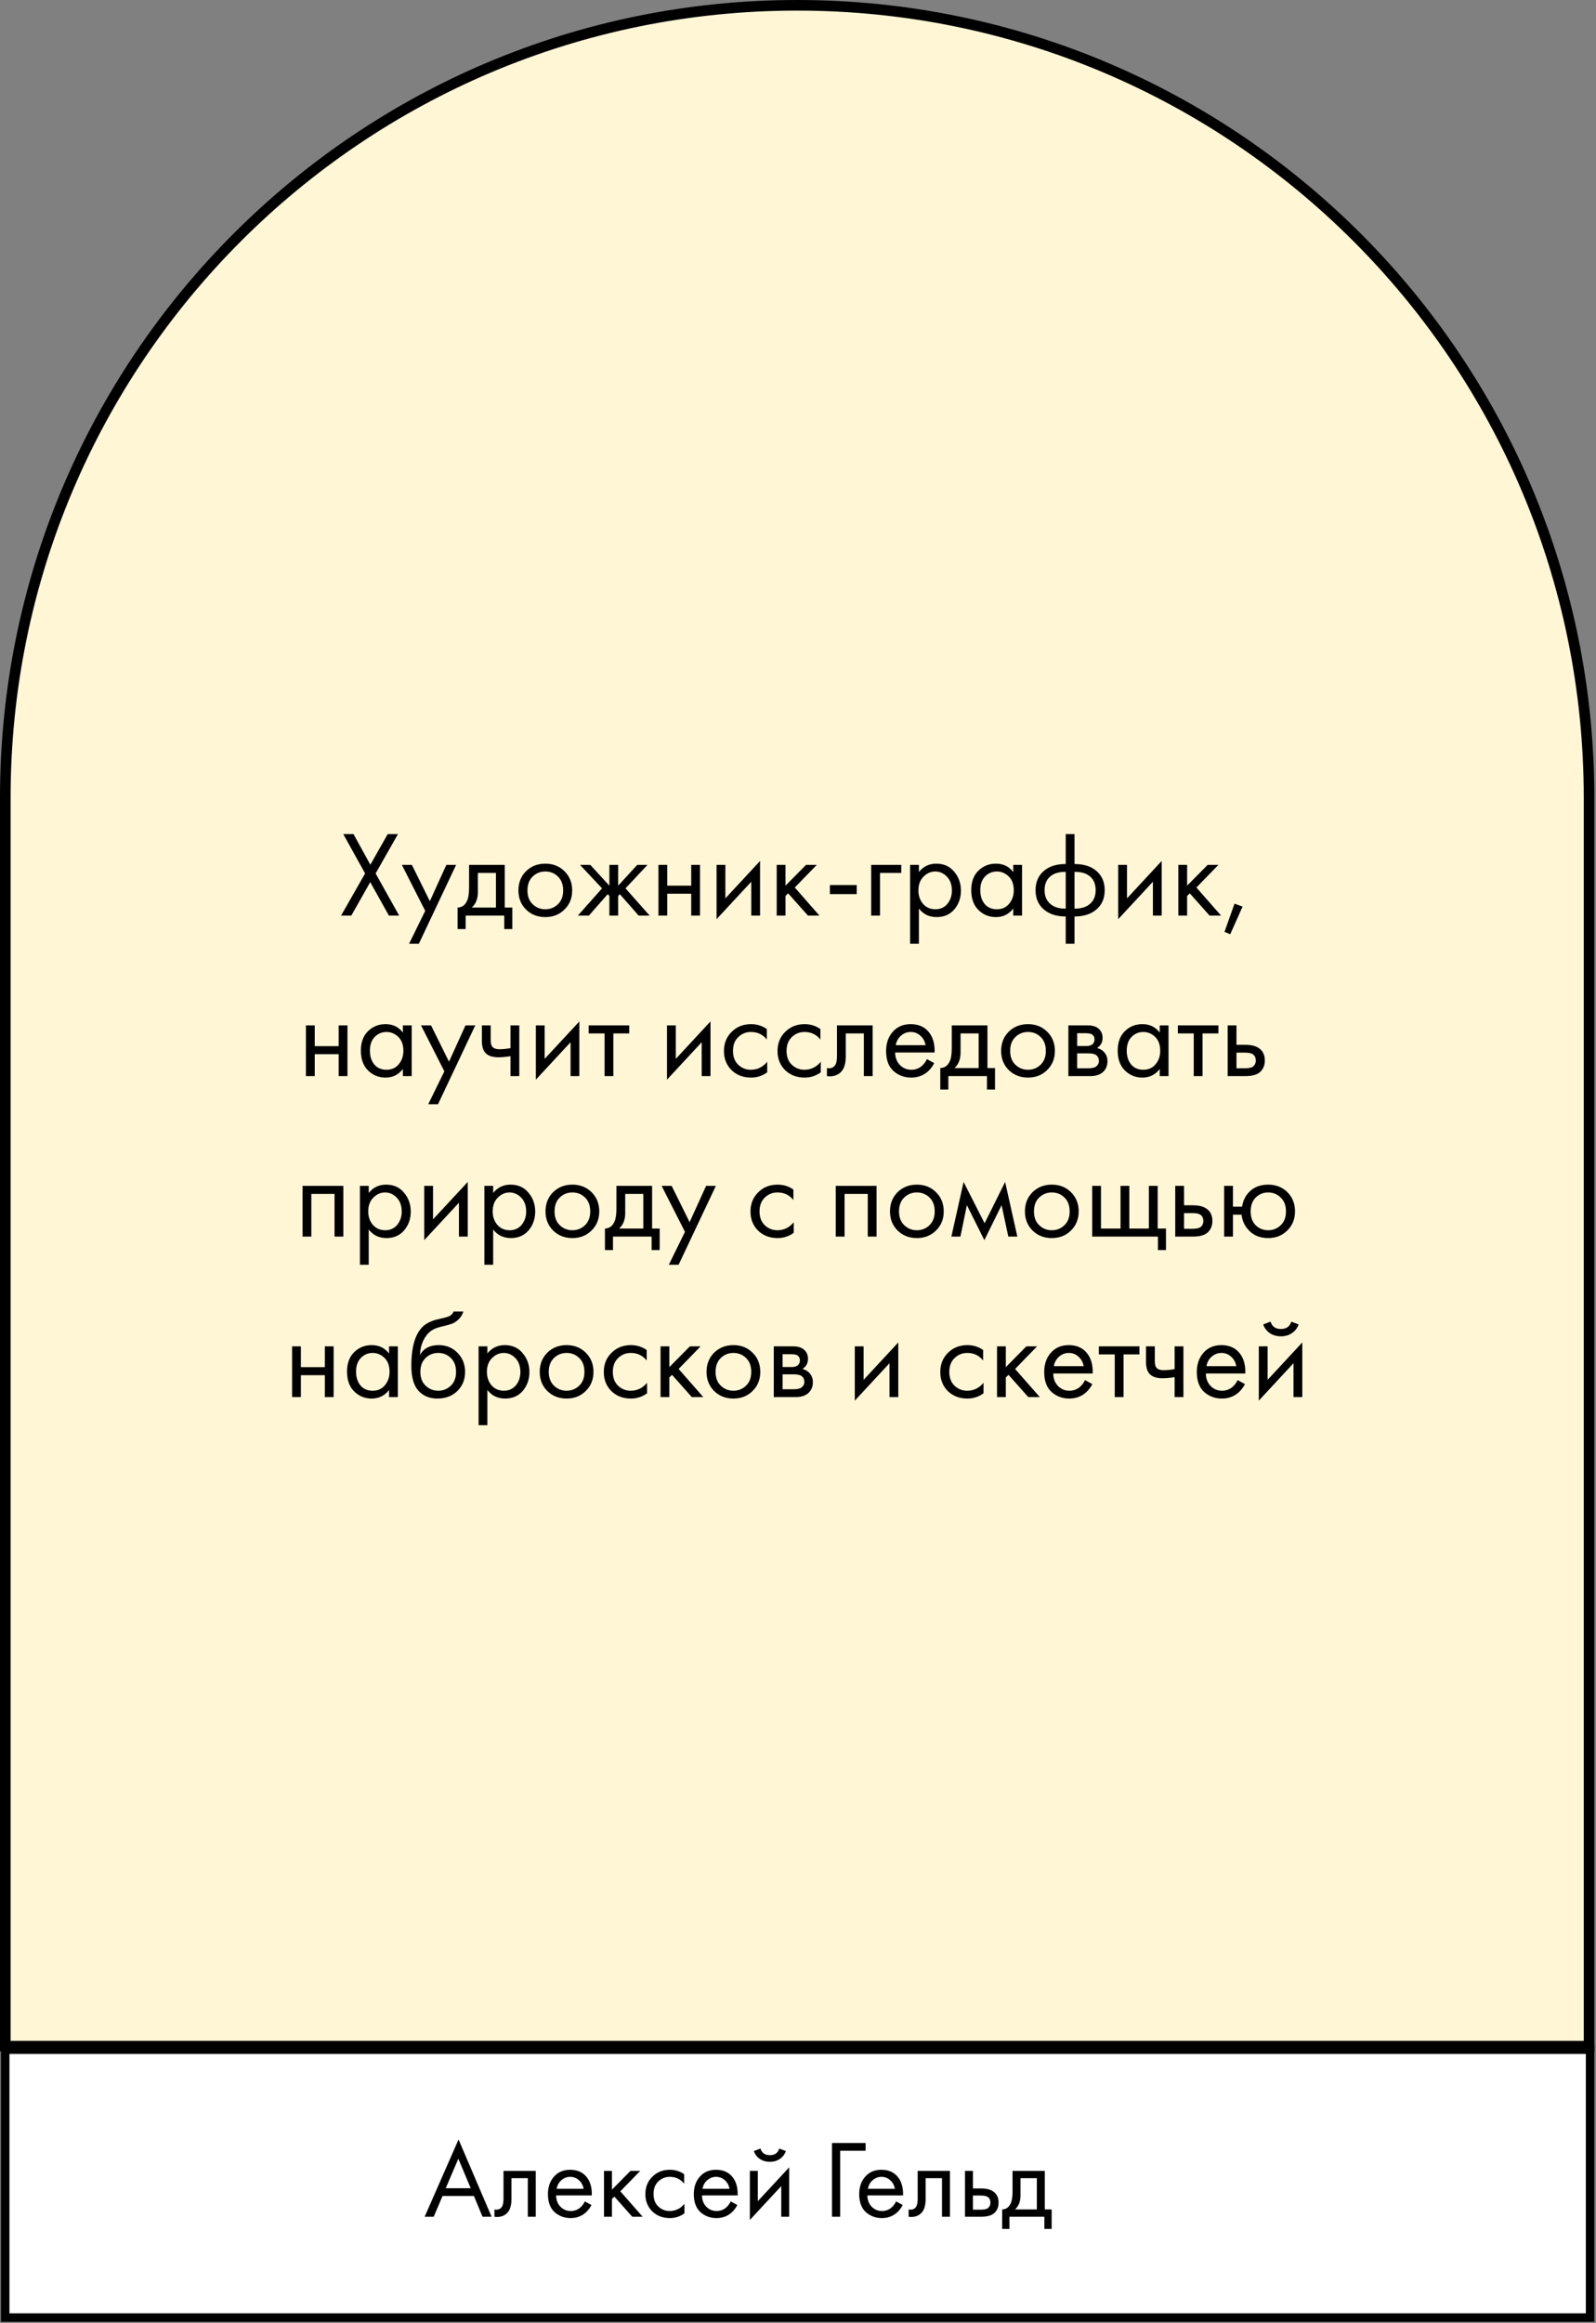 <?xml version="1.0" encoding="UTF-8"?> <svg xmlns="http://www.w3.org/2000/svg" width="209" height="304" viewBox="0 0 209 304" fill="none"><rect x="0" y="0" width="209" height="304" fill="#808080" stroke="none"/> <rect x="0.679" y="268.2" width="207.549" height="35.055" fill="white" stroke="black" stroke-width="1.113"></rect> <path d="M63.189 290.067L62.06 287.348H57.952L56.794 290.067H55.608L60.049 279.955L64.375 290.067H63.189ZM58.371 286.335H61.641L60.02 282.472L58.371 286.335ZM70.16 284.063V290.067H69.118V285.018H66.977V287.724C66.977 288.505 66.823 289.084 66.514 289.46C66.167 289.884 65.684 290.096 65.067 290.096C64.99 290.096 64.884 290.087 64.749 290.067V289.113C64.845 289.132 64.922 289.141 64.98 289.141C65.318 289.141 65.569 289.011 65.733 288.751C65.868 288.539 65.935 288.196 65.935 287.724V284.063H70.16ZM76.586 288.056L77.454 288.534C77.251 288.92 77.005 289.243 76.716 289.503C76.166 289.995 75.501 290.241 74.72 290.241C73.909 290.241 73.21 289.981 72.622 289.46C72.043 288.929 71.754 288.143 71.754 287.102C71.754 286.185 72.014 285.428 72.535 284.83C73.066 284.223 73.774 283.919 74.662 283.919C75.665 283.919 76.422 284.285 76.933 285.018C77.338 285.597 77.526 286.349 77.497 287.275H72.824C72.834 287.883 73.022 288.375 73.389 288.751C73.755 289.127 74.204 289.315 74.734 289.315C75.207 289.315 75.617 289.17 75.964 288.881C76.234 288.65 76.441 288.375 76.586 288.056ZM72.897 286.407H76.427C76.34 285.935 76.133 285.558 75.805 285.279C75.486 284.989 75.105 284.845 74.662 284.845C74.228 284.845 73.842 284.994 73.504 285.293C73.176 285.583 72.974 285.954 72.897 286.407ZM79.095 284.063H80.137V286.523L82.567 284.063H83.84L81.236 286.74L84.159 290.067H82.799L80.455 287.434L80.137 287.738V290.067H79.095V284.063ZM89.59 284.497V285.742C89.117 285.144 88.49 284.845 87.709 284.845C87.121 284.845 86.619 285.047 86.204 285.452C85.79 285.848 85.582 286.393 85.582 287.087C85.582 287.782 85.79 288.326 86.204 288.722C86.619 289.117 87.116 289.315 87.694 289.315C88.466 289.315 89.112 289.002 89.633 288.375V289.619C89.064 290.034 88.427 290.241 87.723 290.241C86.788 290.241 86.016 289.947 85.409 289.358C84.811 288.761 84.512 288.008 84.512 287.102C84.512 286.185 84.815 285.428 85.423 284.83C86.031 284.223 86.797 283.919 87.723 283.919C88.418 283.919 89.04 284.112 89.59 284.497ZM95.687 288.056L96.555 288.534C96.353 288.92 96.107 289.243 95.817 289.503C95.268 289.995 94.602 290.241 93.821 290.241C93.011 290.241 92.311 289.981 91.723 289.46C91.144 288.929 90.855 288.143 90.855 287.102C90.855 286.185 91.115 285.428 91.636 284.83C92.167 284.223 92.876 283.919 93.763 283.919C94.766 283.919 95.523 284.285 96.034 285.018C96.439 285.597 96.628 286.349 96.599 287.275H91.926C91.935 287.883 92.123 288.375 92.49 288.751C92.856 289.127 93.305 289.315 93.835 289.315C94.308 289.315 94.718 289.17 95.065 288.881C95.335 288.65 95.543 288.375 95.687 288.056ZM91.998 286.407H95.528C95.441 285.935 95.234 285.558 94.906 285.279C94.588 284.989 94.207 284.845 93.763 284.845C93.329 284.845 92.943 284.994 92.606 285.293C92.278 285.583 92.075 285.954 91.998 286.407ZM98.197 284.063H99.238V288.027L103.347 283.601V290.067H102.305V286.06L98.197 290.487V284.063ZM98.717 281.474L99.585 281.141C99.759 281.72 100.169 282.009 100.815 282.009C101.461 282.009 101.871 281.72 102.045 281.141L102.913 281.474C102.758 281.908 102.493 282.25 102.117 282.501C101.751 282.752 101.317 282.877 100.815 282.877C100.314 282.877 99.875 282.752 99.499 282.501C99.132 282.25 98.872 281.908 98.717 281.474ZM108.954 290.067V280.418H113.352V281.43H110.025V290.067H108.954ZM117.346 288.056L118.214 288.534C118.011 288.92 117.765 289.243 117.476 289.503C116.926 289.995 116.261 290.241 115.479 290.241C114.669 290.241 113.97 289.981 113.382 289.46C112.803 288.929 112.514 288.143 112.514 287.102C112.514 286.185 112.774 285.428 113.295 284.83C113.825 284.223 114.534 283.919 115.422 283.919C116.425 283.919 117.182 284.285 117.693 285.018C118.098 285.597 118.286 286.349 118.257 287.275H113.584C113.594 287.883 113.782 288.375 114.148 288.751C114.515 289.127 114.963 289.315 115.494 289.315C115.966 289.315 116.376 289.17 116.724 288.881C116.994 288.65 117.201 288.375 117.346 288.056ZM113.657 286.407H117.187C117.1 285.935 116.892 285.558 116.564 285.279C116.246 284.989 115.865 284.845 115.422 284.845C114.988 284.845 114.602 284.994 114.264 285.293C113.936 285.583 113.734 285.954 113.657 286.407ZM124.398 284.063V290.067H123.356V285.018H121.215V287.724C121.215 288.505 121.061 289.084 120.752 289.46C120.405 289.884 119.922 290.096 119.305 290.096C119.228 290.096 119.122 290.087 118.987 290.067V289.113C119.083 289.132 119.161 289.141 119.218 289.141C119.556 289.141 119.807 289.011 119.971 288.751C120.106 288.539 120.173 288.196 120.173 287.724V284.063H124.398ZM126.368 290.067V284.063H127.41V286.364H128.48C129.31 286.364 129.917 286.561 130.303 286.957C130.612 287.266 130.766 287.685 130.766 288.216C130.766 288.775 130.588 289.223 130.231 289.561C129.874 289.899 129.286 290.067 128.466 290.067H126.368ZM127.41 289.141H128.379C128.813 289.141 129.122 289.088 129.305 288.982C129.565 288.809 129.696 288.553 129.696 288.216C129.696 287.868 129.57 287.618 129.319 287.463C129.146 287.348 128.837 287.29 128.393 287.29H127.41V289.141ZM132.595 284.063H136.819V289.113H137.716V291.659H136.761V290.067H132.19V291.659H131.235V289.113C131.736 289.103 132.108 288.842 132.349 288.331C132.513 287.994 132.595 287.463 132.595 286.74V284.063ZM135.777 289.113V285.018H133.636V287.275C133.636 288.076 133.395 288.688 132.913 289.113H135.777Z" fill="black"></path> <path d="M208.091 104.392V267.743H0.694V104.392C0.694 47.121 47.121 0.694 104.392 0.694C161.663 0.694 208.091 47.121 208.091 104.392Z" fill="#D6D9D3"></path> <path d="M208.091 104.392V267.743H0.694V104.392C0.694 47.121 47.121 0.694 104.392 0.694C161.663 0.694 208.091 47.121 208.091 104.392Z" fill="#FFF6D6"></path> <path d="M208.091 104.392V267.743H0.694V104.392C0.694 47.121 47.121 0.694 104.392 0.694C161.663 0.694 208.091 47.121 208.091 104.392Z" stroke="black" stroke-width="1.387"></path> <path d="M44.66 119.812L47.812 114.292L44.947 109.14H46.291L48.499 113.156L50.772 109.14H52.115L49.188 114.292L52.276 119.812H50.931L48.483 115.428L46.004 119.812H44.66ZM53.57 123.492L55.682 119.188L52.626 113.172H53.938L56.29 117.924L58.45 113.172H59.73L54.85 123.492H53.57ZM61.425 113.172H66.097V118.756H67.089V121.572H66.033V119.812H60.977V121.572H59.921V118.756C60.476 118.745 60.887 118.457 61.153 117.892C61.335 117.519 61.425 116.932 61.425 116.132V113.172ZM64.945 118.756V114.228H62.577V116.724C62.577 117.609 62.311 118.287 61.777 118.756H64.945ZM73.921 119.012C73.26 119.673 72.422 120.004 71.409 120.004C70.395 120.004 69.553 119.673 68.881 119.012C68.219 118.351 67.889 117.519 67.889 116.516C67.889 115.503 68.219 114.665 68.881 114.004C69.553 113.343 70.395 113.012 71.409 113.012C72.422 113.012 73.26 113.343 73.921 114.004C74.593 114.665 74.929 115.503 74.929 116.516C74.929 117.519 74.593 118.351 73.921 119.012ZM73.057 114.692C72.609 114.255 72.059 114.036 71.409 114.036C70.758 114.036 70.204 114.26 69.745 114.708C69.297 115.145 69.073 115.748 69.073 116.516C69.073 117.284 69.302 117.887 69.761 118.324C70.219 118.761 70.769 118.98 71.409 118.98C72.049 118.98 72.598 118.761 73.057 118.324C73.516 117.887 73.745 117.284 73.745 116.516C73.745 115.737 73.516 115.129 73.057 114.692ZM79.799 113.172H80.951V115.892L83.447 113.172H84.791L81.911 116.244L85.079 119.812H83.639L81.175 117.012L80.951 117.236V119.812H79.799V117.236L79.575 117.012L77.111 119.812H75.671L78.839 116.244L75.959 113.172H77.303L79.799 115.892V113.172ZM86.227 119.812V113.172H87.379V115.892H90.515V113.172H91.667V119.812H90.515V116.948H87.379V119.812H86.227ZM93.836 113.172H94.988V117.556L99.532 112.66V119.812H98.38V115.38L93.836 120.276V113.172ZM101.711 113.172H102.863V115.892L105.551 113.172H106.959L104.079 116.132L107.311 119.812H105.807L103.215 116.9L102.863 117.236V119.812H101.711V113.172ZM108.673 116.996V115.812H112.193V116.996H108.673ZM114.086 119.812V113.172H118.022V114.228H115.238V119.812H114.086ZM120.332 118.884V123.492H119.18V113.172H120.332V114.1C120.918 113.375 121.676 113.012 122.604 113.012C123.596 113.012 124.38 113.364 124.956 114.068C125.542 114.761 125.836 115.583 125.836 116.532C125.836 117.492 125.548 118.313 124.972 118.996C124.396 119.668 123.622 120.004 122.652 120.004C121.681 120.004 120.908 119.631 120.332 118.884ZM122.492 118.98C123.142 118.98 123.665 118.745 124.06 118.276C124.454 117.796 124.652 117.215 124.652 116.532C124.652 115.764 124.433 115.156 123.996 114.708C123.558 114.26 123.052 114.036 122.476 114.036C121.9 114.036 121.388 114.26 120.94 114.708C120.492 115.156 120.268 115.759 120.268 116.516C120.268 117.209 120.47 117.796 120.876 118.276C121.292 118.745 121.83 118.98 122.492 118.98ZM132.69 114.116V113.172H133.842V119.812H132.69V118.884C132.114 119.631 131.356 120.004 130.418 120.004C129.522 120.004 128.759 119.695 128.13 119.076C127.5 118.457 127.186 117.593 127.186 116.484C127.186 115.396 127.495 114.548 128.114 113.94C128.743 113.321 129.511 113.012 130.418 113.012C131.378 113.012 132.135 113.38 132.69 114.116ZM130.546 114.036C129.938 114.036 129.42 114.255 128.994 114.692C128.578 115.119 128.37 115.716 128.37 116.484C128.37 117.22 128.562 117.823 128.946 118.292C129.34 118.751 129.874 118.98 130.546 118.98C131.218 118.98 131.751 118.74 132.146 118.26C132.551 117.78 132.754 117.193 132.754 116.5C132.754 115.711 132.53 115.103 132.082 114.676C131.634 114.249 131.122 114.036 130.546 114.036ZM139.56 123.492V119.924C138.397 119.924 137.464 119.636 136.76 119.06C135.992 118.441 135.608 117.583 135.608 116.484C135.608 115.396 135.986 114.543 136.744 113.924C137.426 113.348 138.365 113.06 139.56 113.06V109.14H140.712V113.06C141.906 113.06 142.845 113.348 143.528 113.924C144.285 114.543 144.664 115.396 144.664 116.484C144.664 117.583 144.28 118.441 143.512 119.06C142.808 119.636 141.874 119.924 140.712 119.924V123.492H139.56ZM139.56 118.9V114.084C138.802 114.084 138.21 114.223 137.784 114.5C137.122 114.916 136.792 115.577 136.792 116.484C136.792 117.337 137.101 117.983 137.72 118.42C138.168 118.74 138.781 118.9 139.56 118.9ZM140.712 114.084V118.9C141.49 118.9 142.104 118.74 142.552 118.42C143.17 117.983 143.48 117.337 143.48 116.484C143.48 115.577 143.149 114.916 142.488 114.5C142.061 114.223 141.469 114.084 140.712 114.084ZM146.43 113.172H147.582V117.556L152.126 112.66V119.812H150.974V115.38L146.43 120.276V113.172ZM154.305 113.172H155.457V115.892L158.145 113.172H159.553L156.673 116.132L159.905 119.812H158.401L155.809 116.9L155.457 117.236V119.812H154.305V113.172ZM160.351 121.94L161.663 118.244L162.719 118.628L161.103 122.244L160.351 121.94ZM40.063 140.812V134.172H41.215V136.892H44.351V134.172H45.503V140.812H44.351V137.948H41.215V140.812H40.063ZM52.76 135.116V134.172H53.912V140.812H52.76V139.884C52.184 140.631 51.427 141.004 50.488 141.004C49.592 141.004 48.829 140.695 48.2 140.076C47.571 139.457 47.256 138.593 47.256 137.484C47.256 136.396 47.565 135.548 48.184 134.94C48.813 134.321 49.581 134.012 50.488 134.012C51.448 134.012 52.205 134.38 52.76 135.116ZM50.616 135.036C50.008 135.036 49.491 135.255 49.064 135.692C48.648 136.119 48.44 136.716 48.44 137.484C48.44 138.22 48.632 138.823 49.016 139.292C49.411 139.751 49.944 139.98 50.616 139.98C51.288 139.98 51.821 139.74 52.216 139.26C52.621 138.78 52.824 138.193 52.824 137.5C52.824 136.711 52.6 136.103 52.152 135.676C51.704 135.249 51.192 135.036 50.616 135.036ZM56.078 144.492L58.19 140.188L55.134 134.172H56.446L58.798 138.924L60.958 134.172H62.238L57.358 144.492H56.078ZM66.849 140.812V138.204C66.22 138.3 65.697 138.348 65.281 138.348C64.556 138.348 64.017 138.188 63.665 137.868C63.292 137.537 63.105 136.993 63.105 136.236V134.172H64.257V136.076C64.257 136.439 64.305 136.7 64.401 136.86C64.55 137.148 64.886 137.292 65.409 137.292C65.878 137.292 66.358 137.244 66.849 137.148V134.172H68.001V140.812H66.849ZM70.172 134.172H71.324V138.556L75.868 133.66V140.812H74.716V136.38L70.172 141.276V134.172ZM82.399 135.228H80.319V140.812H79.167V135.228H77.087V134.172H82.399V135.228ZM87.344 134.172H88.496V138.556L93.04 133.66V140.812H91.888V136.38L87.344 141.276V134.172ZM100.419 134.652V136.028C99.896 135.367 99.203 135.036 98.339 135.036C97.688 135.036 97.133 135.26 96.675 135.708C96.216 136.145 95.987 136.748 95.987 137.516C95.987 138.284 96.216 138.887 96.675 139.324C97.133 139.761 97.683 139.98 98.323 139.98C99.176 139.98 99.891 139.633 100.467 138.94V140.316C99.838 140.775 99.133 141.004 98.355 141.004C97.32 141.004 96.467 140.679 95.795 140.028C95.133 139.367 94.803 138.535 94.803 137.532C94.803 136.519 95.139 135.681 95.811 135.02C96.483 134.348 97.331 134.012 98.355 134.012C99.123 134.012 99.811 134.225 100.419 134.652ZM107.434 134.652V136.028C106.912 135.367 106.218 135.036 105.354 135.036C104.704 135.036 104.149 135.26 103.69 135.708C103.232 136.145 103.002 136.748 103.002 137.516C103.002 138.284 103.232 138.887 103.69 139.324C104.149 139.761 104.698 139.98 105.338 139.98C106.192 139.98 106.906 139.633 107.482 138.94V140.316C106.853 140.775 106.149 141.004 105.37 141.004C104.336 141.004 103.482 140.679 102.81 140.028C102.149 139.367 101.818 138.535 101.818 137.532C101.818 136.519 102.154 135.681 102.826 135.02C103.498 134.348 104.346 134.012 105.37 134.012C106.138 134.012 106.826 134.225 107.434 134.652ZM114.274 134.172V140.812H113.122V135.228H110.754V138.22C110.754 139.084 110.583 139.724 110.242 140.14C109.858 140.609 109.325 140.844 108.642 140.844C108.557 140.844 108.439 140.833 108.29 140.812V139.756C108.397 139.777 108.482 139.788 108.546 139.788C108.919 139.788 109.197 139.644 109.378 139.356C109.527 139.121 109.602 138.743 109.602 138.22V134.172H114.274ZM121.381 138.588L122.341 139.116C122.117 139.543 121.845 139.9 121.525 140.188C120.917 140.732 120.181 141.004 119.317 141.004C118.421 141.004 117.648 140.716 116.997 140.14C116.357 139.553 116.037 138.684 116.037 137.532C116.037 136.519 116.325 135.681 116.901 135.02C117.488 134.348 118.272 134.012 119.253 134.012C120.363 134.012 121.2 134.417 121.765 135.228C122.213 135.868 122.421 136.7 122.389 137.724H117.221C117.232 138.396 117.44 138.94 117.845 139.356C118.251 139.772 118.747 139.98 119.333 139.98C119.856 139.98 120.309 139.82 120.693 139.5C120.992 139.244 121.221 138.94 121.381 138.588ZM117.301 136.764H121.205C121.109 136.241 120.88 135.825 120.517 135.516C120.165 135.196 119.744 135.036 119.253 135.036C118.773 135.036 118.347 135.201 117.973 135.532C117.611 135.852 117.387 136.263 117.301 136.764ZM124.636 134.172H129.308V139.756H130.3V142.572H129.244V140.812H124.188V142.572H123.132V139.756C123.687 139.745 124.098 139.457 124.364 138.892C124.546 138.519 124.636 137.932 124.636 137.132V134.172ZM128.156 139.756V135.228H125.788V137.724C125.788 138.609 125.522 139.287 124.988 139.756H128.156ZM137.132 140.012C136.47 140.673 135.633 141.004 134.62 141.004C133.606 141.004 132.764 140.673 132.092 140.012C131.43 139.351 131.1 138.519 131.1 137.516C131.1 136.503 131.43 135.665 132.092 135.004C132.764 134.343 133.606 134.012 134.62 134.012C135.633 134.012 136.47 134.343 137.132 135.004C137.804 135.665 138.14 136.503 138.14 137.516C138.14 138.519 137.804 139.351 137.132 140.012ZM136.268 135.692C135.82 135.255 135.27 135.036 134.62 135.036C133.969 135.036 133.414 135.26 132.956 135.708C132.508 136.145 132.284 136.748 132.284 137.516C132.284 138.284 132.513 138.887 132.972 139.324C133.43 139.761 133.98 139.98 134.62 139.98C135.26 139.98 135.809 139.761 136.268 139.324C136.726 138.887 136.956 138.284 136.956 137.516C136.956 136.737 136.726 136.129 136.268 135.692ZM139.906 134.172H142.418C143.026 134.172 143.49 134.3 143.81 134.556C144.194 134.865 144.386 135.281 144.386 135.804C144.386 136.38 144.146 136.823 143.666 137.132C143.997 137.217 144.274 137.367 144.498 137.58C144.85 137.921 145.026 138.348 145.026 138.86C145.026 139.5 144.797 140.001 144.338 140.364C143.944 140.663 143.421 140.812 142.77 140.812H139.906V134.172ZM141.058 136.876H142.274C142.584 136.876 142.829 136.812 143.01 136.684C143.224 136.524 143.33 136.295 143.33 135.996C143.33 135.729 143.224 135.516 143.01 135.356C142.85 135.249 142.541 135.196 142.082 135.196H141.058V136.876ZM141.058 139.788H142.482C142.973 139.788 143.32 139.713 143.522 139.564C143.778 139.372 143.906 139.127 143.906 138.828C143.906 138.508 143.794 138.257 143.57 138.076C143.368 137.916 143.021 137.836 142.53 137.836H141.058V139.788ZM151.869 135.116V134.172H153.021V140.812H151.869V139.884C151.293 140.631 150.536 141.004 149.597 141.004C148.701 141.004 147.939 140.695 147.309 140.076C146.68 139.457 146.365 138.593 146.365 137.484C146.365 136.396 146.675 135.548 147.293 134.94C147.923 134.321 148.691 134.012 149.597 134.012C150.557 134.012 151.315 134.38 151.869 135.116ZM149.725 135.036C149.117 135.036 148.6 135.255 148.173 135.692C147.757 136.119 147.549 136.716 147.549 137.484C147.549 138.22 147.741 138.823 148.125 139.292C148.52 139.751 149.053 139.98 149.725 139.98C150.397 139.98 150.931 139.74 151.325 139.26C151.731 138.78 151.933 138.193 151.933 137.5C151.933 136.711 151.709 136.103 151.261 135.676C150.813 135.249 150.301 135.036 149.725 135.036ZM159.555 135.228H157.475V140.812H156.323V135.228H154.243V134.172H159.555V135.228ZM160.766 140.812V134.172H161.918V136.716H163.102C164.019 136.716 164.691 136.935 165.118 137.372C165.459 137.713 165.63 138.177 165.63 138.764C165.63 139.383 165.432 139.879 165.038 140.252C164.643 140.625 163.992 140.812 163.086 140.812H160.766ZM161.918 139.788H162.99C163.47 139.788 163.811 139.729 164.014 139.612C164.302 139.42 164.446 139.137 164.446 138.764C164.446 138.38 164.307 138.103 164.03 137.932C163.838 137.804 163.496 137.74 163.006 137.74H161.918V139.788ZM39.617 155.172H44.961V161.812H43.809V156.228H40.769V161.812H39.617V155.172ZM48.285 160.884V165.492H47.133V155.172H48.285V156.1C48.872 155.375 49.629 155.012 50.557 155.012C51.549 155.012 52.333 155.364 52.909 156.068C53.496 156.761 53.789 157.583 53.789 158.532C53.789 159.492 53.501 160.313 52.925 160.996C52.349 161.668 51.576 162.004 50.605 162.004C49.634 162.004 48.861 161.631 48.285 160.884ZM50.445 160.98C51.096 160.98 51.618 160.745 52.013 160.276C52.408 159.796 52.605 159.215 52.605 158.532C52.605 157.764 52.386 157.156 51.949 156.708C51.512 156.26 51.005 156.036 50.429 156.036C49.853 156.036 49.341 156.26 48.893 156.708C48.445 157.156 48.221 157.759 48.221 158.516C48.221 159.209 48.424 159.796 48.829 160.276C49.245 160.745 49.784 160.98 50.445 160.98ZM55.555 155.172H56.707V159.556L61.251 154.66V161.812H60.099V157.38L55.555 162.276V155.172ZM64.582 160.884V165.492H63.43V155.172H64.582V156.1C65.168 155.375 65.926 155.012 66.854 155.012C67.846 155.012 68.63 155.364 69.206 156.068C69.793 156.761 70.086 157.583 70.086 158.532C70.086 159.492 69.798 160.313 69.222 160.996C68.646 161.668 67.873 162.004 66.902 162.004C65.931 162.004 65.158 161.631 64.582 160.884ZM66.742 160.98C67.392 160.98 67.915 160.745 68.31 160.276C68.704 159.796 68.902 159.215 68.902 158.532C68.902 157.764 68.683 157.156 68.246 156.708C67.808 156.26 67.302 156.036 66.726 156.036C66.15 156.036 65.638 156.26 65.19 156.708C64.742 157.156 64.518 157.759 64.518 158.516C64.518 159.209 64.721 159.796 65.126 160.276C65.542 160.745 66.081 160.98 66.742 160.98ZM77.468 161.012C76.806 161.673 75.969 162.004 74.956 162.004C73.942 162.004 73.1 161.673 72.428 161.012C71.766 160.351 71.436 159.519 71.436 158.516C71.436 157.503 71.766 156.665 72.428 156.004C73.1 155.343 73.942 155.012 74.956 155.012C75.969 155.012 76.806 155.343 77.468 156.004C78.14 156.665 78.476 157.503 78.476 158.516C78.476 159.519 78.14 160.351 77.468 161.012ZM76.604 156.692C76.156 156.255 75.606 156.036 74.956 156.036C74.305 156.036 73.75 156.26 73.292 156.708C72.844 157.145 72.62 157.748 72.62 158.516C72.62 159.284 72.849 159.887 73.308 160.324C73.766 160.761 74.316 160.98 74.956 160.98C75.596 160.98 76.145 160.761 76.604 160.324C77.062 159.887 77.292 159.284 77.292 158.516C77.292 157.737 77.062 157.129 76.604 156.692ZM80.722 155.172H85.394V160.756H86.386V163.572H85.33V161.812H80.274V163.572H79.218V160.756C79.773 160.745 80.184 160.457 80.45 159.892C80.632 159.519 80.722 158.932 80.722 158.132V155.172ZM84.242 160.756V156.228H81.874V158.724C81.874 159.609 81.608 160.287 81.074 160.756H84.242ZM87.586 165.492L89.698 161.188L86.642 155.172H87.954L90.306 159.924L92.466 155.172H93.746L88.866 165.492H87.586ZM103.895 155.652V157.028C103.373 156.367 102.679 156.036 101.815 156.036C101.165 156.036 100.61 156.26 100.151 156.708C99.693 157.145 99.463 157.748 99.463 158.516C99.463 159.284 99.693 159.887 100.151 160.324C100.61 160.761 101.159 160.98 101.799 160.98C102.653 160.98 103.367 160.633 103.943 159.94V161.316C103.314 161.775 102.61 162.004 101.831 162.004C100.797 162.004 99.943 161.679 99.271 161.028C98.61 160.367 98.279 159.535 98.279 158.532C98.279 157.519 98.615 156.681 99.287 156.02C99.959 155.348 100.807 155.012 101.831 155.012C102.599 155.012 103.287 155.225 103.895 155.652ZM109.445 155.172H114.789V161.812H113.637V156.228H110.597V161.812H109.445V155.172ZM122.577 161.012C121.916 161.673 121.078 162.004 120.065 162.004C119.052 162.004 118.209 161.673 117.537 161.012C116.876 160.351 116.545 159.519 116.545 158.516C116.545 157.503 116.876 156.665 117.537 156.004C118.209 155.343 119.052 155.012 120.065 155.012C121.078 155.012 121.916 155.343 122.577 156.004C123.249 156.665 123.585 157.503 123.585 158.516C123.585 159.519 123.249 160.351 122.577 161.012ZM121.713 156.692C121.265 156.255 120.716 156.036 120.065 156.036C119.414 156.036 118.86 156.26 118.401 156.708C117.953 157.145 117.729 157.748 117.729 158.516C117.729 159.284 117.958 159.887 118.417 160.324C118.876 160.761 119.425 160.98 120.065 160.98C120.705 160.98 121.254 160.761 121.713 160.324C122.172 159.887 122.401 159.284 122.401 158.516C122.401 157.737 122.172 157.129 121.713 156.692ZM124.584 161.812L126.184 154.66L128.936 160.068L131.624 154.66L133.224 161.812H132.04L131.16 157.7L128.904 162.276L126.616 157.7L125.768 161.812H124.584ZM140.249 161.012C139.588 161.673 138.75 162.004 137.737 162.004C136.724 162.004 135.881 161.673 135.209 161.012C134.548 160.351 134.217 159.519 134.217 158.516C134.217 157.503 134.548 156.665 135.209 156.004C135.881 155.343 136.724 155.012 137.737 155.012C138.75 155.012 139.588 155.343 140.249 156.004C140.921 156.665 141.257 157.503 141.257 158.516C141.257 159.519 140.921 160.351 140.249 161.012ZM139.385 156.692C138.937 156.255 138.388 156.036 137.737 156.036C137.086 156.036 136.532 156.26 136.073 156.708C135.625 157.145 135.401 157.748 135.401 158.516C135.401 159.284 135.63 159.887 136.089 160.324C136.548 160.761 137.097 160.98 137.737 160.98C138.377 160.98 138.926 160.761 139.385 160.324C139.844 159.887 140.073 159.284 140.073 158.516C140.073 157.737 139.844 157.129 139.385 156.692ZM143.024 161.812V155.172H144.176V160.756H146.736V155.172H147.888V160.756H150.448V155.172H151.6V160.756H152.688V163.572H151.632V161.812H143.024ZM153.899 161.812V155.172H155.051V157.716H156.235C157.152 157.716 157.824 157.935 158.251 158.372C158.592 158.713 158.763 159.177 158.763 159.764C158.763 160.383 158.565 160.879 158.171 161.252C157.776 161.625 157.125 161.812 156.219 161.812H153.899ZM155.051 160.788H156.123C156.603 160.788 156.944 160.729 157.147 160.612C157.435 160.42 157.579 160.137 157.579 159.764C157.579 159.38 157.44 159.103 157.163 158.932C156.971 158.804 156.629 158.74 156.139 158.74H155.051V160.788ZM161.457 157.892H162.657C162.763 157.145 163.062 156.516 163.553 156.004C164.182 155.343 165.019 155.012 166.065 155.012C167.089 155.012 167.931 155.343 168.593 156.004C169.254 156.665 169.585 157.503 169.585 158.516C169.585 159.519 169.249 160.351 168.577 161.012C167.915 161.673 167.078 162.004 166.065 162.004C164.902 162.004 163.99 161.588 163.329 160.756C162.902 160.223 162.657 159.62 162.593 158.948H161.457V161.812H160.305V155.172H161.457V157.892ZM166.065 156.036C165.425 156.036 164.881 156.26 164.433 156.708C163.995 157.145 163.777 157.748 163.777 158.516C163.777 159.295 164.001 159.903 164.449 160.34C164.897 160.767 165.435 160.98 166.065 160.98C166.705 160.98 167.254 160.761 167.713 160.324C168.171 159.887 168.401 159.284 168.401 158.516C168.401 157.748 168.171 157.145 167.713 156.708C167.265 156.26 166.715 156.036 166.065 156.036ZM38.25 182.812V176.172H39.402V178.892H42.538V176.172H43.69V182.812H42.538V179.948H39.402V182.812H38.25ZM50.947 177.116V176.172H52.099V182.812H50.947V181.884C50.371 182.631 49.614 183.004 48.675 183.004C47.779 183.004 47.017 182.695 46.388 182.076C45.758 181.457 45.444 180.593 45.444 179.484C45.444 178.396 45.753 177.548 46.371 176.94C47.001 176.321 47.769 176.012 48.675 176.012C49.636 176.012 50.393 176.38 50.947 177.116ZM48.803 177.036C48.196 177.036 47.678 177.255 47.252 177.692C46.836 178.119 46.627 178.716 46.627 179.484C46.627 180.22 46.819 180.823 47.203 181.292C47.598 181.751 48.132 181.98 48.803 181.98C49.475 181.98 50.009 181.74 50.404 181.26C50.809 180.78 51.011 180.193 51.011 179.5C51.011 178.711 50.788 178.103 50.34 177.676C49.892 177.249 49.38 177.036 48.803 177.036ZM59.401 171.612H60.681C60.564 172.007 60.361 172.343 60.073 172.62C59.796 172.887 59.54 173.068 59.305 173.164C59.081 173.26 58.815 173.345 58.505 173.42C58.452 173.431 58.324 173.463 58.121 173.516C57.919 173.559 57.764 173.596 57.657 173.628C57.551 173.66 57.412 173.703 57.241 173.756C57.071 173.809 56.916 173.873 56.777 173.948C56.639 174.023 56.511 174.103 56.393 174.188C55.988 174.497 55.657 174.929 55.401 175.484C55.156 176.028 55.023 176.609 55.001 177.228H55.033C55.513 176.417 56.319 176.012 57.449 176.012C58.441 176.012 59.263 176.348 59.913 177.02C60.575 177.692 60.905 178.524 60.905 179.516C60.905 180.519 60.569 181.351 59.897 182.012C59.225 182.673 58.351 183.004 57.273 183.004C56.345 183.004 55.583 182.727 54.985 182.172C54.239 181.489 53.865 180.348 53.865 178.748C53.865 175.964 54.495 174.14 55.753 173.276C55.849 173.212 55.951 173.153 56.057 173.1C56.164 173.036 56.276 172.983 56.393 172.94C56.521 172.887 56.628 172.844 56.713 172.812C56.799 172.769 56.916 172.732 57.065 172.7C57.225 172.657 57.332 172.631 57.385 172.62C57.449 172.599 57.567 172.572 57.737 172.54C57.919 172.497 58.031 172.471 58.073 172.46C58.5 172.364 58.809 172.252 59.001 172.124C59.193 171.985 59.327 171.815 59.401 171.612ZM59.033 177.692C58.585 177.255 58.036 177.036 57.385 177.036C56.735 177.036 56.18 177.26 55.721 177.708C55.273 178.145 55.049 178.748 55.049 179.516C55.049 180.284 55.279 180.887 55.737 181.324C56.196 181.761 56.745 181.98 57.385 181.98C58.025 181.98 58.575 181.761 59.033 181.324C59.492 180.887 59.721 180.284 59.721 179.516C59.721 178.737 59.492 178.129 59.033 177.692ZM63.824 181.884V186.492H62.672V176.172H63.824V177.1C64.411 176.375 65.168 176.012 66.096 176.012C67.088 176.012 67.872 176.364 68.448 177.068C69.035 177.761 69.328 178.583 69.328 179.532C69.328 180.492 69.04 181.313 68.464 181.996C67.888 182.668 67.115 183.004 66.144 183.004C65.173 183.004 64.4 182.631 63.824 181.884ZM65.984 181.98C66.635 181.98 67.157 181.745 67.552 181.276C67.947 180.796 68.144 180.215 68.144 179.532C68.144 178.764 67.925 178.156 67.488 177.708C67.051 177.26 66.544 177.036 65.968 177.036C65.392 177.036 64.88 177.26 64.432 177.708C63.984 178.156 63.76 178.759 63.76 179.516C63.76 180.209 63.963 180.796 64.368 181.276C64.784 181.745 65.323 181.98 65.984 181.98ZM76.71 182.012C76.049 182.673 75.211 183.004 74.198 183.004C73.184 183.004 72.342 182.673 71.67 182.012C71.008 181.351 70.678 180.519 70.678 179.516C70.678 178.503 71.008 177.665 71.67 177.004C72.342 176.343 73.184 176.012 74.198 176.012C75.211 176.012 76.049 176.343 76.71 177.004C77.382 177.665 77.718 178.503 77.718 179.516C77.718 180.519 77.382 181.351 76.71 182.012ZM75.846 177.692C75.398 177.255 74.849 177.036 74.198 177.036C73.547 177.036 72.993 177.26 72.534 177.708C72.086 178.145 71.862 178.748 71.862 179.516C71.862 180.284 72.091 180.887 72.55 181.324C73.008 181.761 73.558 181.98 74.198 181.98C74.838 181.98 75.387 181.761 75.846 181.324C76.305 180.887 76.534 180.284 76.534 179.516C76.534 178.737 76.305 178.129 75.846 177.692ZM84.684 176.652V178.028C84.162 177.367 83.469 177.036 82.605 177.036C81.954 177.036 81.399 177.26 80.941 177.708C80.482 178.145 80.252 178.748 80.252 179.516C80.252 180.284 80.482 180.887 80.941 181.324C81.399 181.761 81.948 181.98 82.588 181.98C83.442 181.98 84.156 181.633 84.733 180.94V182.316C84.103 182.775 83.399 183.004 82.621 183.004C81.586 183.004 80.733 182.679 80.061 182.028C79.399 181.367 79.069 180.535 79.069 179.532C79.069 178.519 79.404 177.681 80.076 177.02C80.749 176.348 81.597 176.012 82.621 176.012C83.388 176.012 84.076 176.225 84.684 176.652ZM86.5 176.172H87.652V178.892L90.34 176.172H91.748L88.868 179.132L92.1 182.812H90.596L88.004 179.9L87.652 180.236V182.812H86.5V176.172ZM98.554 182.012C97.892 182.673 97.055 183.004 96.042 183.004C95.028 183.004 94.186 182.673 93.514 182.012C92.852 181.351 92.522 180.519 92.522 179.516C92.522 178.503 92.852 177.665 93.514 177.004C94.186 176.343 95.028 176.012 96.042 176.012C97.055 176.012 97.892 176.343 98.554 177.004C99.226 177.665 99.562 178.503 99.562 179.516C99.562 180.519 99.226 181.351 98.554 182.012ZM97.69 177.692C97.242 177.255 96.692 177.036 96.042 177.036C95.391 177.036 94.836 177.26 94.378 177.708C93.93 178.145 93.706 178.748 93.706 179.516C93.706 180.284 93.935 180.887 94.394 181.324C94.852 181.761 95.402 181.98 96.042 181.98C96.682 181.98 97.231 181.761 97.69 181.324C98.148 180.887 98.378 180.284 98.378 179.516C98.378 178.737 98.148 178.129 97.69 177.692ZM101.328 176.172H103.84C104.448 176.172 104.912 176.3 105.232 176.556C105.616 176.865 105.808 177.281 105.808 177.804C105.808 178.38 105.568 178.823 105.088 179.132C105.419 179.217 105.696 179.367 105.92 179.58C106.272 179.921 106.448 180.348 106.448 180.86C106.448 181.5 106.219 182.001 105.76 182.364C105.366 182.663 104.843 182.812 104.192 182.812H101.328V176.172ZM102.48 178.876H103.696C104.006 178.876 104.251 178.812 104.432 178.684C104.646 178.524 104.752 178.295 104.752 177.996C104.752 177.729 104.646 177.516 104.432 177.356C104.272 177.249 103.963 177.196 103.504 177.196H102.48V178.876ZM102.48 181.788H103.904C104.395 181.788 104.742 181.713 104.944 181.564C105.2 181.372 105.328 181.127 105.328 180.828C105.328 180.508 105.216 180.257 104.992 180.076C104.79 179.916 104.443 179.836 103.952 179.836H102.48V181.788ZM111.938 176.172H113.09V180.556L117.634 175.66V182.812H116.482V178.38L111.938 183.276V176.172ZM128.747 176.652V178.028C128.224 177.367 127.531 177.036 126.667 177.036C126.016 177.036 125.462 177.26 125.003 177.708C124.544 178.145 124.315 178.748 124.315 179.516C124.315 180.284 124.544 180.887 125.003 181.324C125.462 181.761 126.011 181.98 126.651 181.98C127.504 181.98 128.219 181.633 128.795 180.94V182.316C128.166 182.775 127.462 183.004 126.683 183.004C125.648 183.004 124.795 182.679 124.123 182.028C123.462 181.367 123.131 180.535 123.131 179.532C123.131 178.519 123.467 177.681 124.139 177.02C124.811 176.348 125.659 176.012 126.683 176.012C127.451 176.012 128.139 176.225 128.747 176.652ZM130.563 176.172H131.715V178.892L134.403 176.172H135.811L132.931 179.132L136.163 182.812H134.659L132.067 179.9L131.715 180.236V182.812H130.563V176.172ZM142.084 180.588L143.044 181.116C142.82 181.543 142.548 181.9 142.228 182.188C141.62 182.732 140.884 183.004 140.02 183.004C139.124 183.004 138.351 182.716 137.7 182.14C137.06 181.553 136.74 180.684 136.74 179.532C136.74 178.519 137.028 177.681 137.604 177.02C138.191 176.348 138.975 176.012 139.956 176.012C141.066 176.012 141.903 176.417 142.468 177.228C142.916 177.868 143.124 178.7 143.092 179.724H137.924C137.935 180.396 138.143 180.94 138.548 181.356C138.954 181.772 139.45 181.98 140.036 181.98C140.559 181.98 141.012 181.82 141.396 181.5C141.695 181.244 141.924 180.94 142.084 180.588ZM138.004 178.764H141.908C141.812 178.241 141.583 177.825 141.22 177.516C140.868 177.196 140.447 177.036 139.956 177.036C139.476 177.036 139.05 177.201 138.676 177.532C138.314 177.852 138.09 178.263 138.004 178.764ZM149.211 177.228H147.131V182.812H145.979V177.228H143.899V176.172H149.211V177.228ZM153.818 182.812V180.204C153.188 180.3 152.666 180.348 152.25 180.348C151.524 180.348 150.986 180.188 150.634 179.868C150.26 179.537 150.074 178.993 150.074 178.236V176.172H151.226V178.076C151.226 178.439 151.274 178.7 151.37 178.86C151.519 179.148 151.855 179.292 152.378 179.292C152.847 179.292 153.327 179.244 153.818 179.148V176.172H154.97V182.812H153.818ZM162.069 180.588L163.029 181.116C162.805 181.543 162.533 181.9 162.213 182.188C161.605 182.732 160.869 183.004 160.005 183.004C159.109 183.004 158.335 182.716 157.685 182.14C157.045 181.553 156.725 180.684 156.725 179.532C156.725 178.519 157.013 177.681 157.589 177.02C158.175 176.348 158.959 176.012 159.941 176.012C161.05 176.012 161.887 176.417 162.453 177.228C162.901 177.868 163.109 178.7 163.077 179.724H157.909C157.919 180.396 158.127 180.94 158.533 181.356C158.938 181.772 159.434 181.98 160.021 181.98C160.543 181.98 160.997 181.82 161.381 181.5C161.679 181.244 161.909 180.94 162.069 180.588ZM157.989 178.764H161.893C161.797 178.241 161.567 177.825 161.205 177.516C160.853 177.196 160.431 177.036 159.941 177.036C159.461 177.036 159.034 177.201 158.661 177.532C158.298 177.852 158.074 178.263 157.989 178.764ZM164.844 176.172H165.996V180.556L170.54 175.66V182.812H169.388V178.38L164.844 183.276V176.172ZM165.42 173.308L166.38 172.94C166.572 173.58 167.025 173.9 167.74 173.9C168.455 173.9 168.908 173.58 169.1 172.94L170.06 173.308C169.889 173.788 169.596 174.167 169.18 174.444C168.775 174.721 168.295 174.86 167.74 174.86C167.185 174.86 166.7 174.721 166.284 174.444C165.879 174.167 165.591 173.788 165.42 173.308Z" fill="black"></path> </svg> 